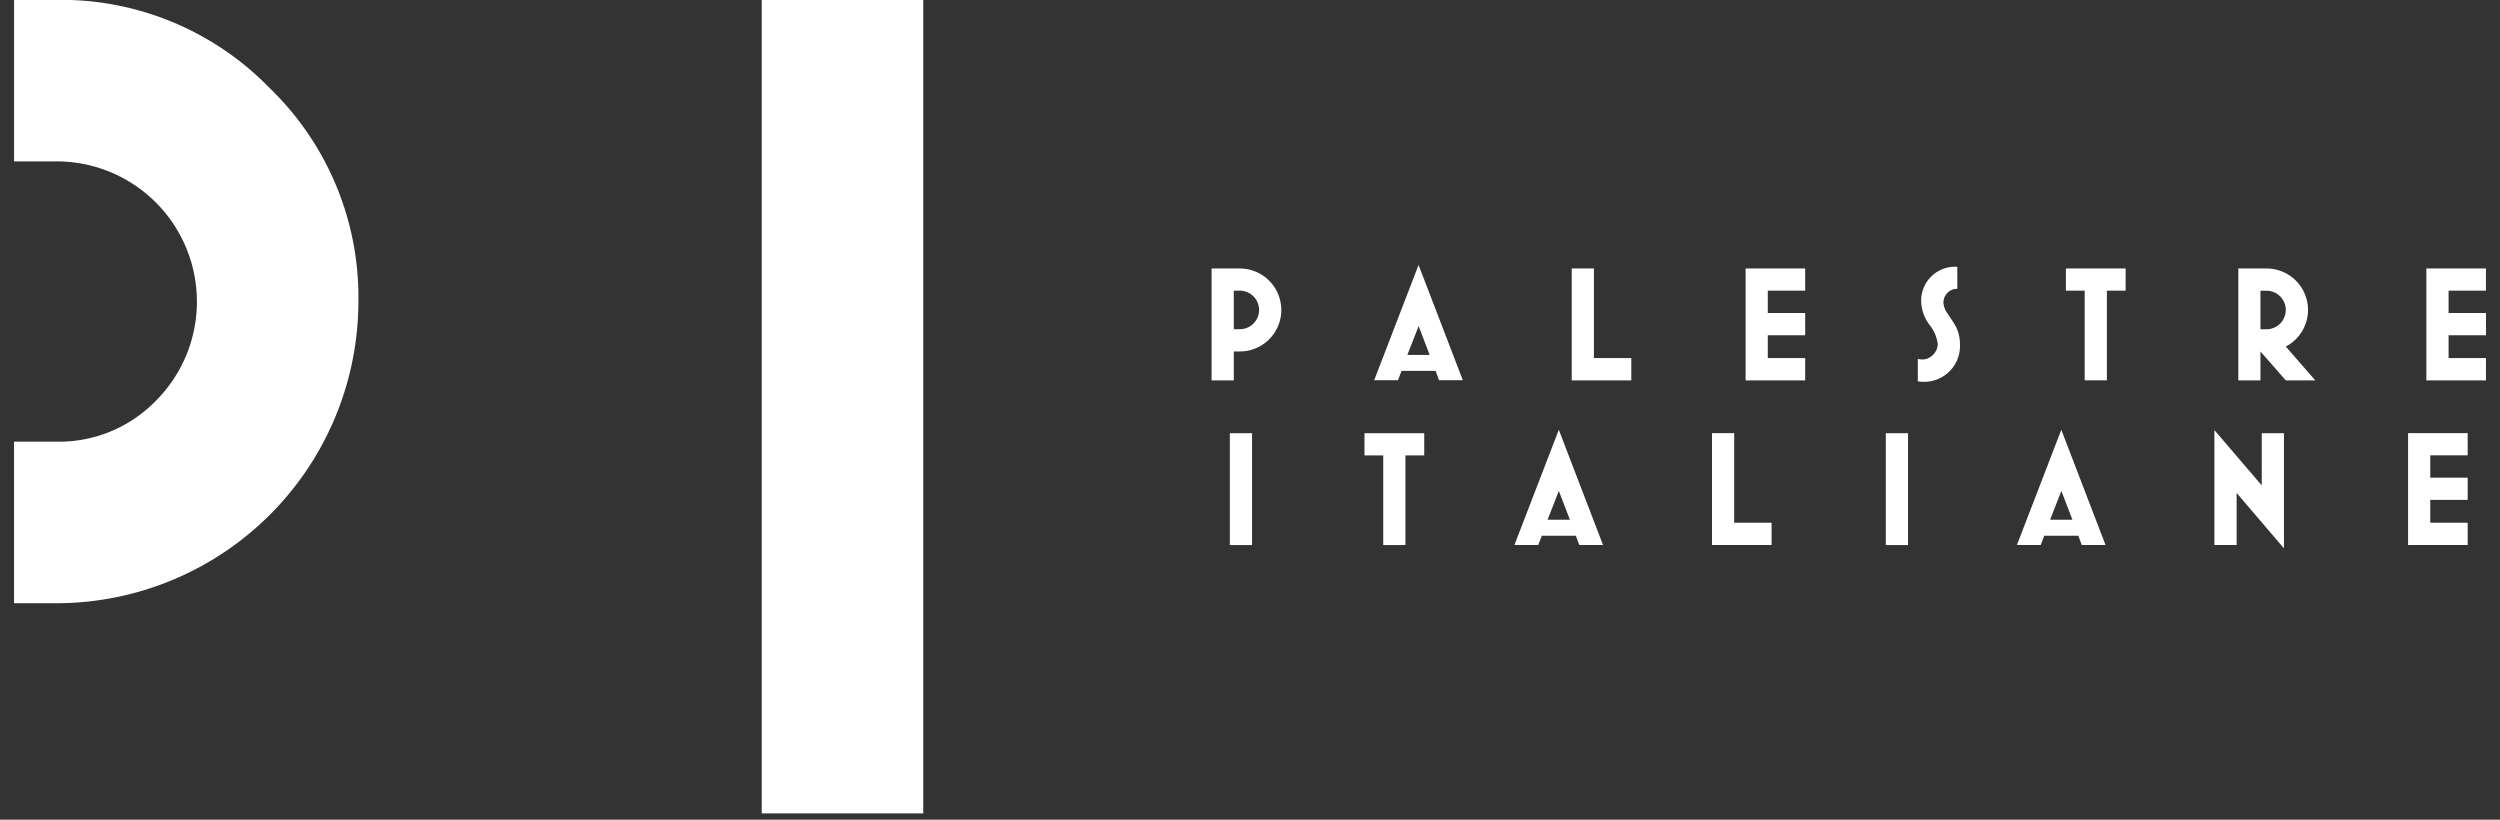 <svg xmlns="http://www.w3.org/2000/svg" width="122" height="40" fill="none"><rect width="100%" height="100%" fill="#333333" stroke="none"/><g fill="#fff" clip-path="url(#a)"><path d="M45.055-.008h-7.883v39.703h7.883V-.008ZM13.172 4.311A14.185 14.185 0 0 0 2.768-.006H.68v7.882h2.088a6.844 6.844 0 0 1 4.84 11.68 6.59 6.59 0 0 1-4.84 1.998H.68v7.883h2.088A14.744 14.744 0 0 0 17.49 14.715 14.186 14.186 0 0 0 13.172 4.31ZM62.528 15.128a2.027 2.027 0 0 1-2.025 2.024h-.295v1.41h-1.083v-5.46h1.377a2.027 2.027 0 0 1 2.025 2.023m-1.084 0a.94.94 0 0 0-.94-.94h-.295v1.88h.295a.938.938 0 0 0 .94-.94ZM71.385 18.554h-1.16l-.167-.454h-1.662l-.175.454H67.06l2.166-5.624 2.16 5.624Zm-1.617-1.234-.539-1.406-.55 1.406h1.09ZM79.606 18.562H76.7v-5.46h1.083v4.373h1.825v1.087ZM88.093 18.562h-2.907v-5.46h2.907v1.083h-1.825v1.091h1.825v1.084h-1.825v1.115h1.825v1.087ZM95.645 16.777a1.749 1.749 0 0 1-2.055 1.829v-1.094a.73.73 0 0 0 .745-.2.749.749 0 0 0 .227-.542 1.919 1.919 0 0 0-.403-.919 1.989 1.989 0 0 1-.402-1.064 1.654 1.654 0 0 1 1.76-1.768v1.076a.65.65 0 0 0-.483.196.68.68 0 0 0-.194.498c.02.193.094.375.214.527.22.335.35.538.386.607a1.9 1.9 0 0 1 .205.854ZM103.731 14.185h-.915v4.374h-1.084v-4.374h-.916v-1.083h2.916l-.001 1.083ZM112.987 18.562h-1.44l-1.237-1.41v1.41h-1.08v-5.46h1.378a2.026 2.026 0 0 1 2.024 2.024 2.024 2.024 0 0 1-1.085 1.786l1.44 1.65Zm-1.44-3.434a.94.94 0 0 0-.941-.94h-.296v1.88h.294a.946.946 0 0 0 .666-.275.946.946 0 0 0 .275-.665M121.314 18.562h-2.908v-5.46h2.908v1.083h-1.823v1.091h1.824v1.084h-1.824v1.115h1.824l-.001 1.087ZM61.1 21.14h-1.083v5.458H61.1V21.14ZM69.502 22.224h-.916v4.374h-1.084v-4.374h-.915v-1.083h2.915v1.083ZM78.228 26.597h-1.16l-.167-.454H75.24l-.175.454h-1.162l2.167-5.624 2.158 5.624Zm-1.617-1.235-.539-1.405-.55 1.405h1.09ZM86.452 26.597h-2.907v-5.46h1.083v4.373h1.825v1.087ZM93.112 21.14h-1.084v5.458h1.084V21.14ZM102.75 26.597h-1.16l-.167-.454h-1.662l-.175.454h-1.161l2.167-5.624 2.158 5.624Zm-1.616-1.235-.539-1.405-.55 1.405h1.089ZM111.457 26.758l-2.31-2.702v2.54h-1.084v-5.608l2.311 2.7V21.14h1.083v5.619ZM120.422 26.597h-2.907v-5.46h2.907v1.083h-1.825v1.091h1.825v1.084h-1.825v1.115h1.825v1.087Z"/></g><defs><clipPath id="a"><path fill="#fff" d="M.686 0h121.269v40H.685z"/></clipPath></defs></svg>